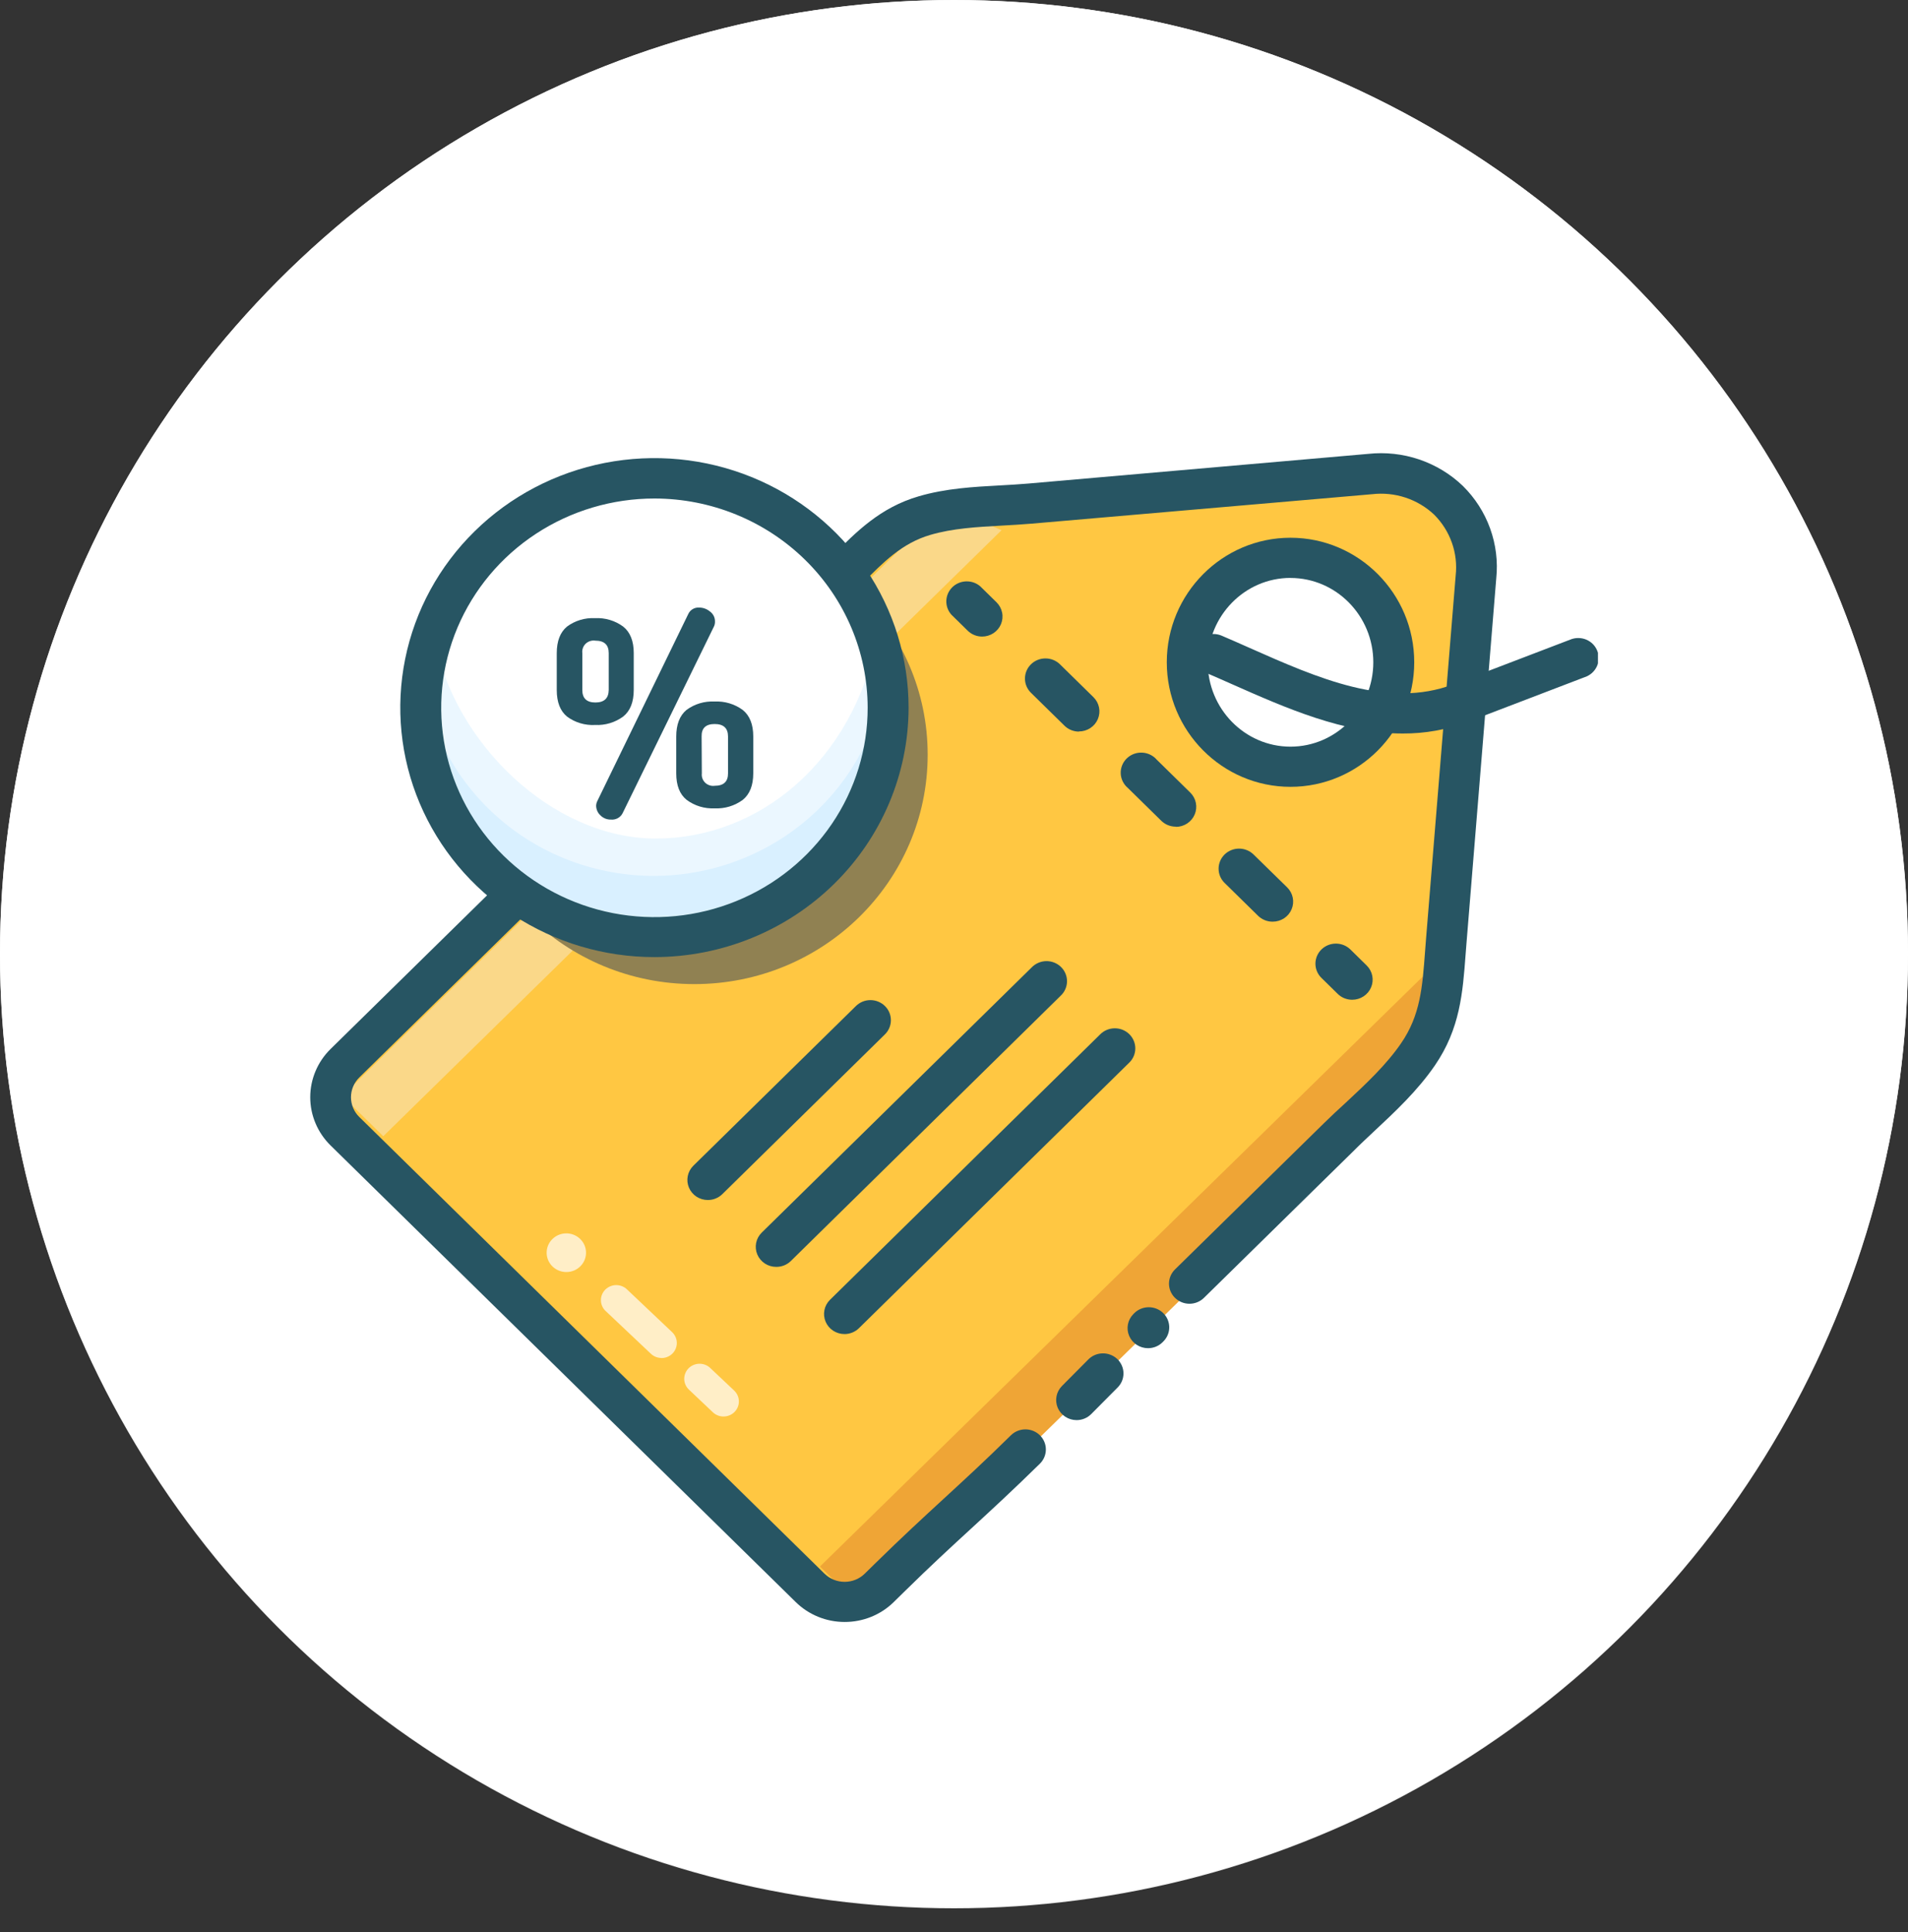 <svg width="80" height="81" viewBox="0 0 80 81" fill="none" xmlns="http://www.w3.org/2000/svg">
<rect x="0" y="0" width="80" height="81" fill="#333333" stroke="none"/>
<circle cx="40" cy="40" r="40" fill="#F4F4F4"/>
<ellipse cx="40" cy="39.973" rx="40" ry="39.973" fill="white"/>
<mask id="mask0_2_1962" style="mask-type:luminance" maskUnits="userSpaceOnUse" x="0" y="0" width="80" height="81">
<path fill-rule="evenodd" clip-rule="evenodd" d="M39.542 0.109C79.991 0.089 38.772 0.009 80 0.109C76 6.753 80 35.444 80 40.055C80 62.146 62.091 80.055 40 80.055C17.909 80.055 0 62.146 0 40.055C0 32.753 0.019 39.881 0 0.109C39.883 0.009 -0.106 0.071 39.542 0.109Z" fill="white"/>
</mask>
<g mask="url(#mask0_2_1962)">
</g>
<g clip-path="url(#clip0_2_1962)">
<path d="M14.675 47.635L34.108 66.709C34.299 66.896 34.525 67.044 34.774 67.145C35.023 67.247 35.289 67.299 35.559 67.299C35.828 67.299 36.094 67.247 36.343 67.145C36.592 67.044 36.818 66.896 37.008 66.709L37.438 66.288L47.688 56.227L53.694 50.332L56.268 47.806C57.412 46.686 58.692 45.65 59.604 44.324C60.64 42.814 60.648 41.299 60.792 39.556L61.101 35.636L61.815 26.88L62.03 24.326C62.244 21.741 60.228 19.785 57.592 20.014L43.34 21.261C41.867 21.389 40.337 21.345 38.913 21.764C37.255 22.248 36.339 23.404 35.151 24.56L29.574 30.033L17.29 42.08L15.037 44.29L14.608 44.711C14.418 44.898 14.267 45.12 14.164 45.364C14.061 45.608 14.008 45.87 14.008 46.134C14.008 46.399 14.061 46.66 14.164 46.905C14.267 47.149 14.418 47.371 14.608 47.558L14.675 47.635Z" fill="#FFC742"/>
<path d="M58.437 28.3C58.437 28.374 58.437 28.443 58.437 28.511C58.396 29.479 58.032 30.407 57.401 31.153C57.004 31.63 56.503 32.015 55.935 32.279C55.367 32.543 54.747 32.68 54.118 32.68C53.49 32.68 52.87 32.543 52.302 32.279C51.734 32.015 51.233 31.63 50.835 31.153C50.203 30.409 49.837 29.483 49.793 28.515C49.793 28.445 49.793 28.374 49.793 28.304C49.793 28.235 49.793 28.125 49.793 28.037C49.932 25.744 51.811 23.93 54.115 23.93C56.419 23.93 58.298 25.744 58.437 28.037C58.437 28.124 58.437 28.212 58.437 28.3Z" fill="white"/>
<path d="M54.108 32.985C51.249 32.985 48.922 30.644 48.922 27.764C48.922 24.884 51.249 22.543 54.108 22.543C56.968 22.543 59.297 24.884 59.297 27.764C59.297 30.644 56.972 32.985 54.108 32.985ZM54.108 24.227C52.195 24.227 50.638 25.814 50.638 27.764C50.638 29.713 52.195 31.301 54.108 31.301C56.022 31.301 57.581 29.713 57.581 27.764C57.581 25.814 56.022 24.229 54.108 24.229V24.227Z" fill="#275563"/>
<path opacity="0.5" d="M39.602 21.201L41.994 22.226L16.07 47.633L14.352 45.946L39.602 21.201Z" fill="#F7EAD0"/>
<path d="M41.182 26.686C41.069 26.686 40.957 26.665 40.853 26.622C40.749 26.58 40.654 26.518 40.575 26.44L39.893 25.771C39.748 25.61 39.672 25.402 39.678 25.188C39.685 24.974 39.774 24.771 39.927 24.619C40.081 24.468 40.288 24.379 40.506 24.372C40.724 24.364 40.936 24.438 41.1 24.579L41.782 25.248C41.902 25.366 41.984 25.516 42.017 25.68C42.051 25.843 42.034 26.013 41.969 26.167C41.904 26.321 41.794 26.452 41.652 26.545C41.511 26.637 41.345 26.686 41.175 26.686H41.182Z" fill="#275563"/>
<path d="M53.357 38.638C53.245 38.638 53.133 38.617 53.029 38.574C52.925 38.532 52.83 38.47 52.75 38.392L51.345 37.013C51.266 36.935 51.202 36.842 51.159 36.74C51.116 36.637 51.094 36.528 51.094 36.417C51.094 36.307 51.116 36.197 51.159 36.095C51.202 35.992 51.266 35.9 51.345 35.821C51.425 35.743 51.52 35.681 51.624 35.639C51.728 35.596 51.84 35.575 51.952 35.575C52.065 35.575 52.177 35.596 52.281 35.639C52.385 35.681 52.48 35.743 52.559 35.821L53.969 37.2C54.089 37.318 54.17 37.468 54.204 37.632C54.237 37.795 54.22 37.965 54.155 38.118C54.09 38.273 53.98 38.404 53.839 38.497C53.697 38.589 53.531 38.638 53.362 38.638H53.357ZM49.299 34.655C49.186 34.655 49.075 34.633 48.971 34.591C48.866 34.549 48.772 34.487 48.692 34.409L47.287 33.03C47.197 32.954 47.125 32.861 47.074 32.756C47.023 32.652 46.994 32.538 46.99 32.422C46.986 32.306 47.006 32.19 47.05 32.082C47.093 31.974 47.159 31.876 47.243 31.795C47.327 31.713 47.427 31.649 47.537 31.607C47.648 31.565 47.765 31.546 47.883 31.551C48.002 31.556 48.117 31.584 48.224 31.636C48.33 31.686 48.424 31.758 48.501 31.847L49.906 33.226C50.026 33.343 50.108 33.493 50.141 33.657C50.174 33.82 50.157 33.99 50.092 34.144C50.027 34.298 49.917 34.429 49.776 34.522C49.635 34.614 49.469 34.664 49.299 34.663V34.655ZM45.241 30.67C45.128 30.67 45.016 30.648 44.912 30.606C44.808 30.564 44.713 30.502 44.634 30.424L43.229 29.045C43.067 28.887 42.975 28.672 42.975 28.449C42.974 28.225 43.064 28.01 43.224 27.851C43.385 27.692 43.603 27.602 43.832 27.602C44.06 27.601 44.279 27.689 44.441 27.847L45.846 29.226C45.966 29.343 46.047 29.494 46.081 29.657C46.114 29.82 46.097 29.99 46.032 30.144C45.967 30.298 45.857 30.429 45.715 30.522C45.574 30.614 45.408 30.664 45.239 30.663L45.241 30.67Z" fill="#275563"/>
<path d="M56.695 41.911C56.582 41.911 56.471 41.889 56.366 41.847C56.262 41.805 56.168 41.743 56.088 41.664L55.406 40.995C55.245 40.837 55.154 40.623 55.154 40.399C55.154 40.176 55.245 39.961 55.406 39.803C55.567 39.645 55.785 39.557 56.013 39.557C56.24 39.557 56.459 39.645 56.62 39.803L57.302 40.473C57.422 40.591 57.504 40.741 57.537 40.904C57.57 41.068 57.553 41.237 57.488 41.391C57.423 41.545 57.313 41.677 57.172 41.769C57.031 41.862 56.865 41.911 56.695 41.911Z" fill="#275563"/>
<path d="M58.812 30.75C56.33 30.75 53.904 29.677 51.692 28.698C51.298 28.523 50.907 28.35 50.528 28.188C50.322 28.098 50.161 27.931 50.08 27.724C49.998 27.518 50.002 27.289 50.092 27.085C50.182 26.882 50.349 26.722 50.559 26.639C50.768 26.556 51.002 26.558 51.21 26.643C51.598 26.807 51.995 26.984 52.398 27.163C55.247 28.426 58.19 29.729 60.939 28.687L65.832 26.816C65.938 26.771 66.052 26.747 66.167 26.747C66.283 26.746 66.397 26.768 66.503 26.811C66.61 26.855 66.706 26.919 66.787 27C66.867 27.081 66.93 27.178 66.972 27.283C67.014 27.389 67.034 27.501 67.03 27.614C67.027 27.728 67 27.839 66.952 27.942C66.903 28.044 66.834 28.137 66.749 28.213C66.663 28.289 66.563 28.347 66.454 28.384L61.559 30.256C60.683 30.587 59.751 30.755 58.812 30.75Z" fill="#275563"/>
<path d="M29.115 41.255C34.517 41.255 38.896 36.95 38.896 31.638C38.896 26.327 34.517 22.021 29.115 22.021C23.713 22.021 19.334 26.327 19.334 31.638C19.334 36.95 23.713 41.255 29.115 41.255Z" fill="#908152"/>
<path d="M29.679 50.306C29.509 50.306 29.343 50.257 29.202 50.165C29.061 50.072 28.951 49.941 28.886 49.786C28.821 49.633 28.804 49.463 28.837 49.3C28.87 49.136 28.952 48.986 29.072 48.868L35.874 42.188C35.953 42.107 36.047 42.042 36.152 41.996C36.257 41.951 36.37 41.927 36.484 41.926C36.599 41.924 36.713 41.945 36.819 41.988C36.925 42.03 37.021 42.093 37.102 42.172C37.183 42.251 37.248 42.346 37.291 42.45C37.334 42.554 37.355 42.666 37.354 42.778C37.353 42.89 37.328 43.001 37.283 43.104C37.237 43.207 37.171 43.3 37.088 43.378L30.286 50.06C30.206 50.138 30.112 50.2 30.008 50.242C29.903 50.285 29.792 50.306 29.679 50.306Z" fill="#275563"/>
<path d="M32.546 53.109C32.376 53.11 32.21 53.06 32.069 52.968C31.928 52.875 31.818 52.744 31.753 52.59C31.688 52.436 31.671 52.266 31.704 52.103C31.737 51.939 31.819 51.789 31.939 51.672L43.258 40.554C43.337 40.472 43.432 40.407 43.537 40.362C43.642 40.317 43.755 40.293 43.869 40.291C43.983 40.29 44.097 40.31 44.203 40.353C44.309 40.395 44.406 40.458 44.487 40.537C44.568 40.617 44.632 40.711 44.675 40.815C44.718 40.919 44.74 41.031 44.739 41.143C44.737 41.255 44.713 41.367 44.667 41.47C44.621 41.573 44.555 41.666 44.472 41.743L33.153 52.869C32.991 53.025 32.773 53.111 32.546 53.109Z" fill="#275563"/>
<path d="M35.41 55.926C35.24 55.926 35.074 55.877 34.932 55.784C34.791 55.692 34.681 55.56 34.616 55.406C34.551 55.252 34.534 55.083 34.567 54.919C34.6 54.756 34.682 54.606 34.802 54.488L46.121 43.37C46.2 43.288 46.295 43.223 46.4 43.178C46.505 43.133 46.618 43.109 46.732 43.108C46.847 43.106 46.961 43.127 47.067 43.169C47.173 43.212 47.269 43.274 47.35 43.353C47.431 43.433 47.495 43.528 47.538 43.632C47.582 43.736 47.603 43.847 47.602 43.96C47.601 44.072 47.576 44.183 47.531 44.286C47.485 44.389 47.419 44.482 47.336 44.559L36.017 55.677C35.937 55.756 35.842 55.818 35.738 55.861C35.634 55.904 35.522 55.926 35.41 55.926Z" fill="#275563"/>
<path d="M59.653 40.941C60.668 41.939 60.964 43.257 60.314 43.899L36.217 67.478L34.381 65.67L59.653 40.941Z" fill="#EFA536"/>
<g opacity="0.7">
<path d="M27.736 56.928C27.57 56.928 27.41 56.865 27.29 56.751L25.407 54.972C25.343 54.916 25.291 54.847 25.255 54.77C25.219 54.694 25.199 54.61 25.196 54.526C25.193 54.441 25.207 54.357 25.238 54.278C25.269 54.2 25.316 54.127 25.375 54.066C25.435 54.006 25.507 53.957 25.586 53.924C25.665 53.891 25.75 53.873 25.836 53.873C25.922 53.873 26.008 53.889 26.087 53.922C26.167 53.955 26.239 54.002 26.299 54.063L28.182 55.846C28.274 55.934 28.338 56.046 28.365 56.169C28.392 56.292 28.38 56.42 28.332 56.537C28.284 56.654 28.202 56.754 28.096 56.824C27.989 56.895 27.864 56.932 27.736 56.932V56.928Z" fill="white"/>
<path d="M30.336 59.382C30.169 59.382 30.009 59.319 29.89 59.205L28.873 58.243C28.756 58.126 28.69 57.968 28.689 57.804C28.689 57.64 28.753 57.482 28.869 57.363C28.985 57.245 29.144 57.176 29.311 57.17C29.479 57.165 29.641 57.223 29.765 57.334L30.784 58.296C30.877 58.383 30.94 58.496 30.967 58.619C30.994 58.742 30.982 58.87 30.934 58.987C30.887 59.103 30.804 59.203 30.698 59.274C30.591 59.344 30.466 59.382 30.338 59.382H30.336Z" fill="white"/>
</g>
<path opacity="0.7" d="M24.341 53.077C24.657 52.755 24.647 52.242 24.318 51.931C23.99 51.621 23.467 51.63 23.151 51.953C22.834 52.276 22.845 52.789 23.173 53.099C23.502 53.41 24.025 53.4 24.341 53.077Z" fill="white"/>
<path d="M35.413 67.995C35.031 67.995 34.652 67.921 34.299 67.776C33.946 67.632 33.626 67.42 33.356 67.153L13.858 48.016C13.314 47.48 13.008 46.754 13.008 45.998C13.008 45.24 13.314 44.514 13.858 43.978L34.397 23.814C34.575 23.64 34.746 23.467 34.913 23.294C35.892 22.303 36.902 21.277 38.519 20.806C39.656 20.473 40.81 20.41 41.928 20.349C42.337 20.326 42.725 20.305 43.114 20.271L57.367 19.027C58.089 18.949 58.819 19.029 59.505 19.261C60.191 19.494 60.816 19.872 61.335 20.37C61.846 20.874 62.237 21.483 62.479 22.154C62.721 22.824 62.809 23.538 62.736 24.246L61.492 39.49C61.477 39.667 61.464 39.84 61.451 40.012C61.331 41.612 61.22 43.122 60.164 44.663C59.431 45.73 58.495 46.604 57.59 47.448C57.303 47.718 57.005 47.995 56.732 48.271L55.033 49.938L50.48 54.408C50.319 54.566 50.1 54.655 49.873 54.655C49.645 54.655 49.427 54.566 49.266 54.408C49.105 54.25 49.014 54.036 49.014 53.812C49.014 53.589 49.105 53.374 49.266 53.216L53.819 48.747L55.518 47.08C55.814 46.789 56.119 46.505 56.415 46.237C57.29 45.421 58.118 44.648 58.748 43.732C59.553 42.562 59.639 41.387 59.75 39.901C59.763 39.726 59.776 39.547 59.791 39.368L61.035 24.124C61.086 23.661 61.032 23.192 60.876 22.752C60.721 22.312 60.468 21.912 60.136 21.578C59.794 21.255 59.382 21.009 58.931 20.86C58.48 20.712 58.001 20.663 57.528 20.718L43.266 21.951C42.85 21.987 42.429 22.01 42.022 22.033C40.95 22.092 39.952 22.147 39.008 22.423C37.822 22.77 37.046 23.558 36.147 24.469C35.971 24.648 35.793 24.827 35.608 25.008L15.064 45.17C14.841 45.39 14.716 45.687 14.716 45.998C14.716 46.308 14.841 46.605 15.064 46.825L15.137 46.896L34.57 65.97C34.794 66.19 35.098 66.313 35.414 66.313C35.731 66.313 36.034 66.19 36.258 65.97L36.687 65.549C37.826 64.431 38.706 63.623 39.557 62.84C40.409 62.056 41.273 61.265 42.387 60.168C42.548 60.01 42.766 59.921 42.994 59.921C43.221 59.921 43.44 60.01 43.601 60.168C43.762 60.326 43.852 60.54 43.852 60.764C43.852 60.987 43.762 61.202 43.601 61.36C42.462 62.477 41.582 63.286 40.731 64.069C39.879 64.852 39.015 65.644 37.901 66.741L37.472 67.162C37.202 67.427 36.881 67.637 36.528 67.78C36.174 67.923 35.795 67.996 35.413 67.995Z" fill="#275563"/>
<path d="M27.541 39.661C32.952 39.661 37.339 35.356 37.339 30.045C37.339 24.733 32.952 20.428 27.541 20.428C22.129 20.428 17.742 24.733 17.742 30.045C17.742 35.356 22.129 39.661 27.541 39.661Z" fill="white"/>
<path opacity="0.5" d="M37.292 29.766C37.291 31.159 36.982 32.536 36.386 33.801C35.79 35.065 34.921 36.188 33.839 37.09C32.757 37.992 31.488 38.653 30.12 39.027C28.753 39.401 27.318 39.478 25.917 39.254C24.516 39.029 23.181 38.509 22.005 37.728C20.829 36.948 19.839 35.925 19.105 34.733C18.372 33.54 17.911 32.204 17.755 30.819C17.599 29.434 17.751 28.032 18.201 26.711C19.006 31.153 23.172 35.153 27.494 35.153C31.816 35.153 35.76 31.938 36.786 26.711C37.122 27.695 37.293 28.727 37.292 29.766Z" fill="#D9F0FF"/>
<path d="M37.207 29.619C37.226 30.893 36.987 32.159 36.503 33.342C36.019 34.526 35.301 35.602 34.389 36.511C33.477 37.419 32.391 38.14 31.193 38.632C29.994 39.124 28.709 39.378 27.41 39.378C26.111 39.378 24.825 39.124 23.627 38.632C22.428 38.14 21.342 37.419 20.43 36.511C19.518 35.602 18.8 34.526 18.316 33.342C17.832 32.159 17.593 30.893 17.612 29.619C17.612 29.196 17.64 28.774 17.696 28.355C18.006 30.669 19.162 32.793 20.95 34.331C22.737 35.87 25.033 36.718 27.411 36.718C29.788 36.718 32.084 35.87 33.872 34.331C35.659 32.793 36.815 30.669 37.125 28.355C37.18 28.774 37.208 29.196 37.207 29.619Z" fill="#D9F0FF"/>
<path d="M23.344 28.927V27.384C23.344 26.877 23.487 26.505 23.773 26.268C24.11 26.017 24.526 25.892 24.948 25.914C25.371 25.892 25.789 26.017 26.128 26.266C26.424 26.501 26.572 26.873 26.572 27.379V28.922C26.572 29.431 26.425 29.802 26.13 30.038C25.792 30.287 25.375 30.412 24.953 30.392C24.53 30.415 24.113 30.291 23.775 30.04C23.488 29.805 23.344 29.433 23.344 28.927ZM24.416 28.927C24.416 29.275 24.599 29.449 24.965 29.449C25.331 29.449 25.517 29.275 25.523 28.927V27.379C25.523 27.031 25.336 26.857 24.963 26.857C24.89 26.846 24.816 26.852 24.745 26.874C24.675 26.896 24.61 26.934 24.557 26.985C24.504 27.035 24.464 27.097 24.44 27.166C24.415 27.234 24.407 27.307 24.416 27.379V28.927ZM24.995 33.783C24.996 33.71 25.015 33.638 25.049 33.573L28.858 25.741C28.897 25.655 28.961 25.583 29.043 25.535C29.125 25.486 29.22 25.463 29.315 25.47C29.48 25.47 29.638 25.528 29.764 25.632C29.831 25.68 29.886 25.743 29.924 25.817C29.961 25.89 29.98 25.971 29.978 26.053C29.981 26.125 29.966 26.198 29.935 26.264L26.107 34.087C26.063 34.176 25.993 34.249 25.905 34.298C25.818 34.346 25.718 34.367 25.617 34.358C25.535 34.36 25.453 34.346 25.376 34.315C25.3 34.284 25.231 34.238 25.173 34.179C25.118 34.128 25.074 34.067 25.044 33.999C25.013 33.931 24.997 33.858 24.995 33.783ZM28.354 32.421V30.878C28.354 30.372 28.497 30 28.783 29.762C29.12 29.512 29.537 29.387 29.959 29.409C30.382 29.387 30.799 29.512 31.139 29.76C31.435 29.996 31.583 30.367 31.583 30.874V32.417C31.583 32.925 31.435 33.297 31.141 33.533C30.802 33.782 30.384 33.908 29.961 33.887C29.54 33.907 29.125 33.781 28.79 33.531C28.5 33.299 28.354 32.929 28.354 32.421ZM29.427 32.421C29.418 32.493 29.427 32.565 29.451 32.633C29.475 32.7 29.515 32.761 29.567 32.812C29.619 32.862 29.683 32.9 29.752 32.922C29.821 32.945 29.895 32.951 29.968 32.941C30.341 32.941 30.527 32.767 30.525 32.419V30.874C30.525 30.526 30.338 30.352 29.965 30.352C29.592 30.352 29.41 30.526 29.418 30.874L29.427 32.421Z" fill="#275563"/>
<path d="M27.444 40.123C25.336 40.124 23.275 39.511 21.522 38.362C19.769 37.213 18.402 35.58 17.595 33.669C16.788 31.758 16.577 29.655 16.988 27.625C17.398 25.596 18.413 23.732 19.904 22.269C21.394 20.806 23.293 19.81 25.36 19.406C27.428 19.002 29.571 19.21 31.518 20.001C33.465 20.793 35.13 22.134 36.301 23.854C37.471 25.575 38.096 27.597 38.096 29.666C38.092 32.438 36.969 35.096 34.972 37.056C32.975 39.016 30.268 40.119 27.444 40.123ZM27.444 20.898C25.675 20.897 23.946 21.411 22.475 22.375C21.004 23.339 19.858 24.709 19.18 26.313C18.503 27.917 18.326 29.681 18.671 31.384C19.016 33.087 19.868 34.651 21.119 35.878C22.369 37.105 23.963 37.941 25.698 38.279C27.433 38.617 29.23 38.443 30.864 37.778C32.498 37.113 33.894 35.987 34.876 34.543C35.858 33.099 36.381 31.402 36.38 29.666C36.376 27.341 35.433 25.113 33.758 23.47C32.083 21.826 29.812 20.901 27.444 20.898Z" fill="#275563"/>
<path d="M45.14 59.533C44.971 59.533 44.806 59.484 44.666 59.392C44.526 59.3 44.416 59.17 44.35 59.018C44.285 58.865 44.267 58.697 44.298 58.535C44.329 58.372 44.409 58.222 44.526 58.103L45.62 57.002C45.698 56.92 45.792 56.854 45.896 56.808C46.001 56.762 46.113 56.737 46.227 56.735C46.341 56.732 46.455 56.752 46.561 56.793C46.668 56.834 46.765 56.895 46.847 56.973C46.928 57.051 46.993 57.145 47.038 57.248C47.083 57.351 47.106 57.462 47.106 57.575C47.106 57.687 47.084 57.798 47.04 57.901C46.995 58.005 46.931 58.099 46.849 58.177L45.755 59.278C45.675 59.359 45.58 59.423 45.474 59.467C45.368 59.511 45.255 59.533 45.14 59.533Z" fill="#275563"/>
<path d="M48.136 56.518C47.967 56.518 47.802 56.469 47.662 56.378C47.521 56.287 47.411 56.156 47.345 56.004C47.279 55.851 47.261 55.683 47.292 55.52C47.323 55.358 47.403 55.207 47.52 55.089L47.566 55.042C47.725 54.888 47.941 54.801 48.165 54.801C48.389 54.8 48.605 54.886 48.766 55.04C48.926 55.193 49.019 55.402 49.025 55.623C49.03 55.843 48.948 56.056 48.795 56.217L48.75 56.263C48.67 56.344 48.574 56.408 48.469 56.452C48.364 56.495 48.251 56.518 48.136 56.518Z" fill="#275563"/>
</g>
<defs>
<clipPath id="clip0_2_1962">
<rect width="54" height="53" fill="white" transform="translate(13 17)"/>
</clipPath>
</defs>
</svg>

